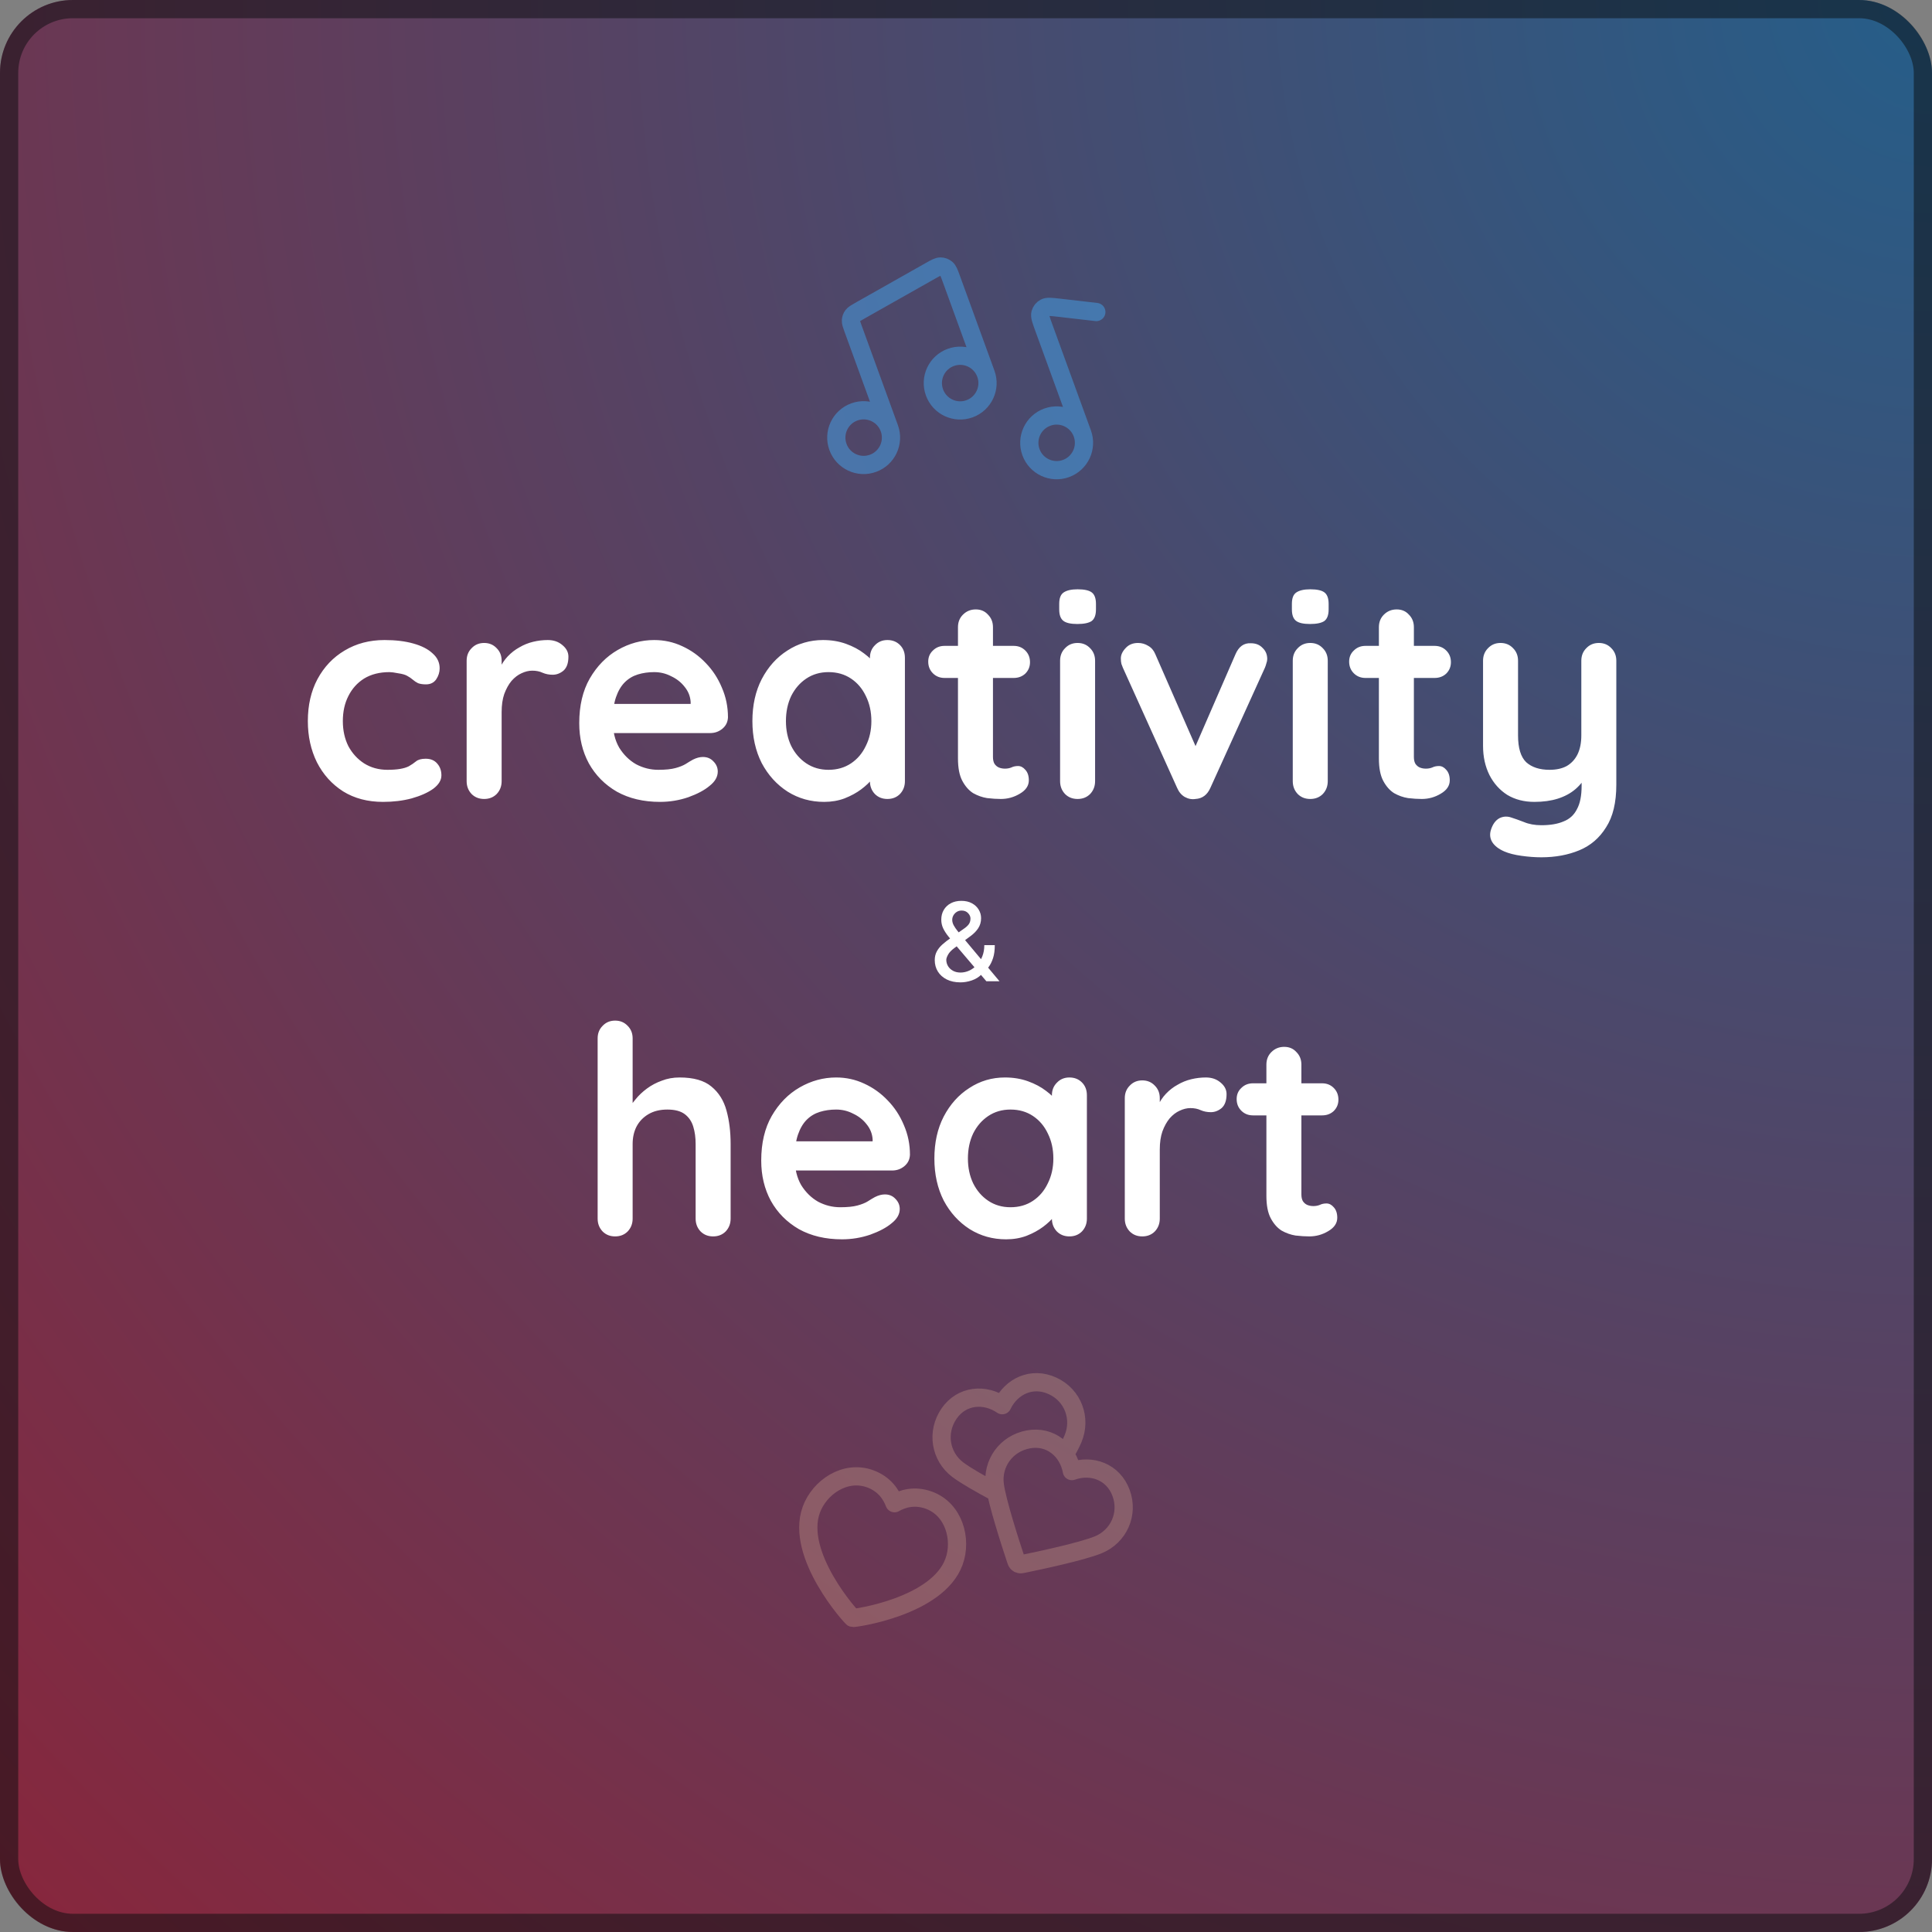 <svg width="212" height="212" viewBox="0 0 212 212" fill="none" xmlns="http://www.w3.org/2000/svg">
<rect x="0" y="0" width="212" height="212" fill="#808080" stroke="none"/>
<rect width="212" height="212" rx="8" fill="url(#paint0_radial_47_68)" fill-opacity="0.8"/>
<rect x="1" y="1" width="210" height="210" rx="7" stroke="#0B0D0E" stroke-opacity="0.5" stroke-width="2"/>
<path d="M97.588 46.994L93.605 36.052C93.44 35.599 93.358 35.373 93.374 35.16C93.387 34.971 93.454 34.791 93.566 34.639C93.693 34.467 93.902 34.348 94.322 34.111L102.089 29.723C102.655 29.404 102.938 29.244 103.204 29.246C103.438 29.247 103.664 29.331 103.843 29.482C104.046 29.653 104.157 29.959 104.38 30.569L108.18 41.01M97.588 46.994C98.154 48.551 97.352 50.273 95.795 50.839C94.238 51.406 92.516 50.603 91.95 49.046C91.383 47.489 92.186 45.768 93.743 45.201C95.299 44.634 97.021 45.437 97.588 46.994ZM108.18 41.01C108.747 42.567 107.944 44.289 106.387 44.856C104.83 45.422 103.109 44.62 102.542 43.062C101.975 41.506 102.778 39.784 104.335 39.217C105.892 38.651 107.613 39.453 108.18 41.01ZM118.766 47.566L114.521 35.903C114.228 35.097 114.081 34.695 114.163 34.39C114.234 34.125 114.411 33.9 114.653 33.769C114.93 33.619 115.356 33.668 116.208 33.766L120.3 34.237M118.766 47.566C119.333 49.123 118.53 50.844 116.973 51.411C115.416 51.977 113.695 51.175 113.128 49.618C112.561 48.061 113.364 46.339 114.921 45.773C116.478 45.206 118.199 46.009 118.766 47.566Z" stroke="#45A4ED" stroke-opacity="0.5" stroke-width="2" stroke-linecap="round" stroke-linejoin="round"/>
<path d="M42.196 70.232C43.412 70.232 44.468 70.36 45.364 70.616C46.281 70.872 46.985 71.235 47.476 71.704C47.988 72.152 48.244 72.696 48.244 73.336C48.244 73.763 48.116 74.168 47.86 74.552C47.604 74.915 47.231 75.096 46.74 75.096C46.399 75.096 46.111 75.053 45.876 74.968C45.663 74.862 45.471 74.734 45.3 74.584C45.129 74.435 44.927 74.296 44.692 74.168C44.479 74.04 44.148 73.944 43.7 73.88C43.273 73.795 42.953 73.752 42.74 73.752C41.652 73.752 40.724 73.987 39.956 74.456C39.209 74.925 38.633 75.566 38.228 76.376C37.823 77.165 37.62 78.083 37.62 79.128C37.62 80.152 37.823 81.07 38.228 81.88C38.655 82.669 39.231 83.299 39.956 83.768C40.703 84.237 41.556 84.472 42.516 84.472C43.049 84.472 43.508 84.44 43.892 84.376C44.276 84.312 44.596 84.216 44.852 84.088C45.151 83.918 45.417 83.736 45.652 83.544C45.887 83.352 46.239 83.256 46.708 83.256C47.263 83.256 47.689 83.438 47.988 83.8C48.287 84.141 48.436 84.568 48.436 85.08C48.436 85.614 48.137 86.104 47.54 86.552C46.943 86.979 46.153 87.331 45.172 87.608C44.212 87.864 43.167 87.992 42.036 87.992C40.351 87.992 38.889 87.608 37.652 86.84C36.415 86.051 35.455 84.984 34.772 83.64C34.111 82.296 33.78 80.792 33.78 79.128C33.78 77.379 34.132 75.843 34.836 74.52C35.561 73.176 36.553 72.131 37.812 71.384C39.092 70.616 40.553 70.232 42.196 70.232ZM53.125 87.672C52.57 87.672 52.112 87.491 51.749 87.128C51.386 86.744 51.205 86.275 51.205 85.72V72.504C51.205 71.95 51.386 71.491 51.749 71.128C52.112 70.744 52.57 70.552 53.125 70.552C53.68 70.552 54.138 70.744 54.501 71.128C54.864 71.491 55.045 71.95 55.045 72.504V75.512L54.821 73.368C55.056 72.856 55.354 72.408 55.717 72.024C56.101 71.619 56.528 71.288 56.997 71.032C57.466 70.755 57.968 70.552 58.501 70.424C59.034 70.296 59.568 70.232 60.101 70.232C60.741 70.232 61.274 70.413 61.701 70.776C62.149 71.139 62.373 71.566 62.373 72.056C62.373 72.76 62.192 73.272 61.829 73.592C61.466 73.891 61.072 74.04 60.645 74.04C60.24 74.04 59.866 73.966 59.525 73.816C59.205 73.667 58.832 73.592 58.405 73.592C58.021 73.592 57.626 73.688 57.221 73.88C56.837 74.051 56.474 74.328 56.133 74.712C55.813 75.096 55.546 75.576 55.333 76.152C55.141 76.707 55.045 77.368 55.045 78.136V85.72C55.045 86.275 54.864 86.744 54.501 87.128C54.138 87.491 53.68 87.672 53.125 87.672ZM72.425 87.992C70.612 87.992 69.033 87.619 67.689 86.872C66.367 86.104 65.343 85.07 64.617 83.768C63.913 82.467 63.561 80.995 63.561 79.352C63.561 77.432 63.945 75.8 64.713 74.456C65.503 73.091 66.527 72.046 67.785 71.32C69.044 70.595 70.377 70.232 71.785 70.232C72.873 70.232 73.897 70.456 74.857 70.904C75.839 71.352 76.703 71.971 77.449 72.76C78.196 73.528 78.783 74.424 79.209 75.448C79.657 76.472 79.881 77.56 79.881 78.712C79.86 79.224 79.657 79.64 79.273 79.96C78.889 80.28 78.441 80.44 77.929 80.44H65.705L64.745 77.24H76.489L75.785 77.88V77.016C75.743 76.397 75.519 75.843 75.113 75.352C74.729 74.862 74.239 74.478 73.641 74.2C73.065 73.901 72.447 73.752 71.785 73.752C71.145 73.752 70.548 73.838 69.993 74.008C69.439 74.179 68.959 74.467 68.553 74.872C68.148 75.278 67.828 75.822 67.593 76.504C67.359 77.187 67.241 78.051 67.241 79.096C67.241 80.248 67.476 81.23 67.945 82.04C68.436 82.829 69.055 83.438 69.801 83.864C70.569 84.269 71.38 84.472 72.233 84.472C73.023 84.472 73.652 84.408 74.121 84.28C74.591 84.152 74.964 84.003 75.241 83.832C75.54 83.64 75.807 83.48 76.041 83.352C76.425 83.16 76.788 83.064 77.129 83.064C77.599 83.064 77.983 83.224 78.281 83.544C78.601 83.864 78.761 84.237 78.761 84.664C78.761 85.24 78.463 85.763 77.865 86.232C77.311 86.701 76.532 87.118 75.529 87.48C74.527 87.822 73.492 87.992 72.425 87.992ZM97.377 70.232C97.932 70.232 98.391 70.413 98.753 70.776C99.116 71.139 99.297 71.608 99.297 72.184V85.72C99.297 86.275 99.116 86.744 98.753 87.128C98.391 87.491 97.932 87.672 97.377 87.672C96.823 87.672 96.364 87.491 96.001 87.128C95.639 86.744 95.457 86.275 95.457 85.72V84.152L96.161 84.44C96.161 84.718 96.012 85.059 95.713 85.464C95.415 85.848 95.009 86.232 94.497 86.616C93.985 87 93.377 87.331 92.673 87.608C91.991 87.864 91.244 87.992 90.433 87.992C88.961 87.992 87.628 87.619 86.433 86.872C85.239 86.104 84.289 85.059 83.585 83.736C82.903 82.392 82.561 80.856 82.561 79.128C82.561 77.379 82.903 75.843 83.585 74.52C84.289 73.176 85.228 72.131 86.401 71.384C87.575 70.616 88.876 70.232 90.305 70.232C91.223 70.232 92.065 70.371 92.833 70.648C93.601 70.925 94.263 71.278 94.817 71.704C95.393 72.131 95.831 72.568 96.129 73.016C96.449 73.443 96.609 73.805 96.609 74.104L95.457 74.52V72.184C95.457 71.629 95.639 71.171 96.001 70.808C96.364 70.424 96.823 70.232 97.377 70.232ZM90.913 84.472C91.852 84.472 92.673 84.237 93.377 83.768C94.081 83.299 94.625 82.659 95.009 81.848C95.415 81.037 95.617 80.131 95.617 79.128C95.617 78.104 95.415 77.187 95.009 76.376C94.625 75.566 94.081 74.925 93.377 74.456C92.673 73.987 91.852 73.752 90.913 73.752C89.996 73.752 89.185 73.987 88.481 74.456C87.777 74.925 87.223 75.566 86.817 76.376C86.433 77.187 86.241 78.104 86.241 79.128C86.241 80.131 86.433 81.037 86.817 81.848C87.223 82.659 87.777 83.299 88.481 83.768C89.185 84.237 89.996 84.472 90.913 84.472ZM103.647 70.872H111.231C111.743 70.872 112.17 71.043 112.511 71.384C112.852 71.725 113.023 72.152 113.023 72.664C113.023 73.155 112.852 73.571 112.511 73.912C112.17 74.232 111.743 74.392 111.231 74.392H103.647C103.135 74.392 102.708 74.222 102.367 73.88C102.026 73.539 101.855 73.112 101.855 72.6C101.855 72.109 102.026 71.704 102.367 71.384C102.708 71.043 103.135 70.872 103.647 70.872ZM107.071 66.872C107.626 66.872 108.074 67.064 108.415 67.448C108.778 67.811 108.959 68.269 108.959 68.824V83.064C108.959 83.363 109.012 83.608 109.119 83.8C109.247 83.992 109.407 84.131 109.599 84.216C109.812 84.302 110.036 84.344 110.271 84.344C110.527 84.344 110.762 84.302 110.975 84.216C111.188 84.109 111.434 84.056 111.711 84.056C112.01 84.056 112.276 84.195 112.511 84.472C112.767 84.749 112.895 85.133 112.895 85.624C112.895 86.222 112.564 86.712 111.903 87.096C111.263 87.48 110.57 87.672 109.823 87.672C109.375 87.672 108.874 87.64 108.319 87.576C107.786 87.491 107.274 87.309 106.783 87.032C106.314 86.734 105.919 86.285 105.599 85.688C105.279 85.091 105.119 84.269 105.119 83.224V68.824C105.119 68.269 105.3 67.811 105.663 67.448C106.047 67.064 106.516 66.872 107.071 66.872ZM120.165 85.72C120.165 86.275 119.983 86.744 119.621 87.128C119.258 87.491 118.799 87.672 118.245 87.672C117.69 87.672 117.231 87.491 116.869 87.128C116.506 86.744 116.325 86.275 116.325 85.72V72.504C116.325 71.95 116.506 71.491 116.869 71.128C117.231 70.744 117.69 70.552 118.245 70.552C118.799 70.552 119.258 70.744 119.621 71.128C119.983 71.491 120.165 71.95 120.165 72.504V85.72ZM118.213 68.472C117.487 68.472 116.975 68.355 116.677 68.12C116.378 67.885 116.229 67.469 116.229 66.872V66.264C116.229 65.645 116.389 65.23 116.709 65.016C117.05 64.781 117.562 64.664 118.245 64.664C118.991 64.664 119.514 64.781 119.813 65.016C120.111 65.251 120.261 65.667 120.261 66.264V66.872C120.261 67.491 120.101 67.918 119.781 68.152C119.461 68.365 118.938 68.472 118.213 68.472ZM124.879 70.552C125.285 70.552 125.658 70.659 125.999 70.872C126.341 71.064 126.597 71.363 126.767 71.768L131.471 82.52L130.767 82.84L135.567 71.8C135.93 70.947 136.495 70.541 137.263 70.584C137.797 70.584 138.223 70.755 138.543 71.096C138.885 71.416 139.055 71.822 139.055 72.312C139.055 72.462 139.023 72.621 138.959 72.792C138.917 72.963 138.863 73.123 138.799 73.272L132.815 86.456C132.474 87.224 131.93 87.629 131.183 87.672C130.778 87.736 130.383 87.662 129.999 87.448C129.637 87.235 129.359 86.904 129.167 86.456L123.215 73.272C123.173 73.165 123.119 73.027 123.055 72.856C123.013 72.686 122.991 72.483 122.991 72.248C122.991 71.864 123.162 71.491 123.503 71.128C123.845 70.744 124.303 70.552 124.879 70.552ZM145.696 85.72C145.696 86.275 145.515 86.744 145.152 87.128C144.789 87.491 144.331 87.672 143.776 87.672C143.221 87.672 142.763 87.491 142.4 87.128C142.037 86.744 141.856 86.275 141.856 85.72V72.504C141.856 71.95 142.037 71.491 142.4 71.128C142.763 70.744 143.221 70.552 143.776 70.552C144.331 70.552 144.789 70.744 145.152 71.128C145.515 71.491 145.696 71.95 145.696 72.504V85.72ZM143.744 68.472C143.019 68.472 142.507 68.355 142.208 68.12C141.909 67.885 141.76 67.469 141.76 66.872V66.264C141.76 65.645 141.92 65.23 142.24 65.016C142.581 64.781 143.093 64.664 143.776 64.664C144.523 64.664 145.045 64.781 145.344 65.016C145.643 65.251 145.792 65.667 145.792 66.264V66.872C145.792 67.491 145.632 67.918 145.312 68.152C144.992 68.365 144.469 68.472 143.744 68.472ZM149.835 70.872H157.419C157.931 70.872 158.357 71.043 158.699 71.384C159.04 71.725 159.211 72.152 159.211 72.664C159.211 73.155 159.04 73.571 158.699 73.912C158.357 74.232 157.931 74.392 157.419 74.392H149.835C149.323 74.392 148.896 74.222 148.555 73.88C148.213 73.539 148.043 73.112 148.043 72.6C148.043 72.109 148.213 71.704 148.555 71.384C148.896 71.043 149.323 70.872 149.835 70.872ZM153.259 66.872C153.813 66.872 154.261 67.064 154.603 67.448C154.965 67.811 155.147 68.269 155.147 68.824V83.064C155.147 83.363 155.2 83.608 155.307 83.8C155.435 83.992 155.595 84.131 155.786 84.216C156 84.302 156.224 84.344 156.459 84.344C156.715 84.344 156.949 84.302 157.163 84.216C157.376 84.109 157.621 84.056 157.899 84.056C158.197 84.056 158.464 84.195 158.699 84.472C158.955 84.749 159.083 85.133 159.083 85.624C159.083 86.222 158.752 86.712 158.091 87.096C157.451 87.48 156.757 87.672 156.01 87.672C155.563 87.672 155.061 87.64 154.507 87.576C153.973 87.491 153.461 87.309 152.971 87.032C152.501 86.734 152.106 86.285 151.786 85.688C151.467 85.091 151.307 84.269 151.307 83.224V68.824C151.307 68.269 151.488 67.811 151.851 67.448C152.235 67.064 152.704 66.872 153.259 66.872ZM175.44 70.552C175.995 70.552 176.454 70.744 176.816 71.128C177.179 71.491 177.36 71.95 177.36 72.504V86.104C177.36 88.067 176.987 89.624 176.24 90.776C175.515 91.95 174.534 92.792 173.296 93.304C172.059 93.816 170.672 94.072 169.136 94.072C168.454 94.072 167.728 94.019 166.96 93.912C166.192 93.805 165.563 93.645 165.072 93.432C164.432 93.155 163.984 92.803 163.728 92.376C163.494 91.971 163.451 91.534 163.6 91.064C163.792 90.445 164.102 90.019 164.528 89.784C164.955 89.571 165.403 89.549 165.872 89.72C166.214 89.827 166.662 89.987 167.216 90.2C167.771 90.435 168.411 90.552 169.136 90.552C170.118 90.552 170.928 90.413 171.568 90.136C172.23 89.88 172.72 89.432 173.04 88.792C173.382 88.174 173.552 87.32 173.552 86.232V84.088L174.224 84.856C173.862 85.56 173.403 86.147 172.848 86.616C172.315 87.064 171.675 87.406 170.928 87.64C170.182 87.875 169.328 87.992 168.368 87.992C167.238 87.992 166.246 87.736 165.392 87.224C164.56 86.691 163.91 85.966 163.44 85.048C162.971 84.109 162.736 83.043 162.736 81.848V72.504C162.736 71.95 162.918 71.491 163.28 71.128C163.643 70.744 164.102 70.552 164.656 70.552C165.211 70.552 165.67 70.744 166.032 71.128C166.395 71.491 166.576 71.95 166.576 72.504V80.696C166.576 82.083 166.875 83.064 167.472 83.64C168.091 84.195 168.944 84.472 170.032 84.472C170.779 84.472 171.408 84.334 171.92 84.056C172.432 83.757 172.827 83.331 173.104 82.776C173.382 82.2 173.52 81.507 173.52 80.696V72.504C173.52 71.95 173.702 71.491 174.064 71.128C174.427 70.744 174.886 70.552 175.44 70.552Z" fill="white"/>
<path d="M105.396 107.796C104.811 107.796 104.307 107.689 103.884 107.476C103.463 107.263 103.139 106.973 102.912 106.607C102.685 106.237 102.571 105.82 102.571 105.354C102.571 104.999 102.645 104.683 102.793 104.408C102.94 104.13 103.146 103.872 103.411 103.637C103.675 103.401 103.98 103.164 104.327 102.925L105.733 101.932C105.972 101.776 106.158 101.611 106.291 101.438C106.425 101.262 106.491 101.044 106.491 100.786C106.491 100.581 106.403 100.385 106.227 100.198C106.051 100.01 105.815 99.916 105.52 99.916C105.315 99.916 105.135 99.966 104.979 100.066C104.825 100.165 104.705 100.293 104.616 100.449C104.531 100.603 104.489 100.764 104.489 100.935C104.489 101.134 104.543 101.334 104.651 101.536C104.761 101.737 104.903 101.946 105.077 102.162C105.25 102.375 105.432 102.597 105.622 102.827L109.675 107.672H108.234L104.881 103.73C104.599 103.398 104.338 103.085 104.097 102.793C103.855 102.497 103.659 102.199 103.509 101.898C103.361 101.594 103.287 101.266 103.287 100.914C103.287 100.513 103.378 100.158 103.56 99.848C103.744 99.536 104.001 99.291 104.331 99.115C104.661 98.939 105.047 98.851 105.49 98.851C105.939 98.851 106.324 98.939 106.645 99.115C106.969 99.289 107.217 99.52 107.391 99.81C107.567 100.097 107.655 100.411 107.655 100.752C107.655 101.166 107.551 101.533 107.344 101.851C107.139 102.166 106.857 102.456 106.496 102.72L104.744 104.012C104.403 104.262 104.166 104.509 104.033 104.753C103.902 104.995 103.837 105.183 103.837 105.32C103.837 105.57 103.901 105.801 104.028 106.014C104.159 106.228 104.341 106.398 104.574 106.526C104.81 106.654 105.085 106.718 105.401 106.718C105.724 106.718 106.04 106.648 106.347 106.509C106.656 106.367 106.936 106.164 107.186 105.899C107.439 105.635 107.639 105.318 107.787 104.949C107.935 104.58 108.009 104.166 108.009 103.709H109.159C109.159 104.272 109.095 104.747 108.967 105.137C108.839 105.523 108.685 105.838 108.503 106.083C108.324 106.324 108.155 106.513 107.996 106.649C107.945 106.695 107.896 106.74 107.851 106.786C107.805 106.831 107.757 106.877 107.706 106.922C107.411 107.22 107.053 107.441 106.632 107.583C106.214 107.725 105.803 107.796 105.396 107.796Z" fill="white"/>
<path d="M74.572 118.232C76.108 118.232 77.271 118.563 78.06 119.224C78.871 119.885 79.425 120.771 79.724 121.88C80.023 122.968 80.172 124.184 80.172 125.528V133.72C80.172 134.275 79.991 134.744 79.628 135.128C79.265 135.491 78.807 135.672 78.252 135.672C77.697 135.672 77.239 135.491 76.876 135.128C76.513 134.744 76.332 134.275 76.332 133.72V125.528C76.332 124.824 76.247 124.195 76.076 123.64C75.905 123.064 75.596 122.605 75.148 122.264C74.7 121.923 74.06 121.752 73.228 121.752C72.417 121.752 71.724 121.923 71.148 122.264C70.572 122.605 70.135 123.064 69.836 123.64C69.559 124.195 69.42 124.824 69.42 125.528V133.72C69.42 134.275 69.239 134.744 68.876 135.128C68.513 135.491 68.055 135.672 67.5 135.672C66.945 135.672 66.487 135.491 66.124 135.128C65.761 134.744 65.58 134.275 65.58 133.72V113.944C65.58 113.389 65.761 112.931 66.124 112.568C66.487 112.184 66.945 111.992 67.5 111.992C68.055 111.992 68.513 112.184 68.876 112.568C69.239 112.931 69.42 113.389 69.42 113.944V121.88L68.94 121.784C69.132 121.421 69.399 121.037 69.74 120.632C70.081 120.205 70.497 119.811 70.988 119.448C71.479 119.085 72.023 118.797 72.62 118.584C73.217 118.349 73.868 118.232 74.572 118.232ZM92.394 135.992C90.581 135.992 89.002 135.619 87.658 134.872C86.335 134.104 85.311 133.069 84.586 131.768C83.882 130.467 83.53 128.995 83.53 127.352C83.53 125.432 83.914 123.8 84.682 122.456C85.471 121.091 86.495 120.045 87.754 119.32C89.013 118.595 90.346 118.232 91.754 118.232C92.842 118.232 93.866 118.456 94.826 118.904C95.807 119.352 96.671 119.971 97.418 120.76C98.165 121.528 98.751 122.424 99.178 123.448C99.626 124.472 99.85 125.56 99.85 126.712C99.829 127.224 99.626 127.64 99.242 127.96C98.858 128.28 98.41 128.44 97.898 128.44H85.674L84.714 125.24H96.458L95.754 125.88V125.016C95.711 124.397 95.487 123.843 95.082 123.352C94.698 122.861 94.207 122.477 93.61 122.2C93.034 121.901 92.415 121.752 91.754 121.752C91.114 121.752 90.517 121.837 89.962 122.008C89.407 122.179 88.927 122.467 88.522 122.872C88.117 123.277 87.797 123.821 87.562 124.504C87.327 125.187 87.21 126.051 87.21 127.096C87.21 128.248 87.445 129.229 87.914 130.04C88.405 130.829 89.023 131.437 89.77 131.864C90.538 132.269 91.349 132.472 92.202 132.472C92.991 132.472 93.621 132.408 94.09 132.28C94.559 132.152 94.933 132.003 95.21 131.832C95.509 131.64 95.775 131.48 96.01 131.352C96.394 131.16 96.757 131.064 97.098 131.064C97.567 131.064 97.951 131.224 98.25 131.544C98.57 131.864 98.73 132.237 98.73 132.664C98.73 133.24 98.431 133.763 97.834 134.232C97.279 134.701 96.501 135.117 95.498 135.48C94.495 135.821 93.461 135.992 92.394 135.992ZM117.346 118.232C117.901 118.232 118.359 118.413 118.722 118.776C119.085 119.139 119.266 119.608 119.266 120.184V133.72C119.266 134.275 119.085 134.744 118.722 135.128C118.359 135.491 117.901 135.672 117.346 135.672C116.791 135.672 116.333 135.491 115.97 135.128C115.607 134.744 115.426 134.275 115.426 133.72V132.152L116.13 132.44C116.13 132.717 115.981 133.059 115.682 133.464C115.383 133.848 114.978 134.232 114.466 134.616C113.954 135 113.346 135.331 112.642 135.608C111.959 135.864 111.213 135.992 110.402 135.992C108.93 135.992 107.597 135.619 106.402 134.872C105.207 134.104 104.258 133.059 103.554 131.736C102.871 130.392 102.53 128.856 102.53 127.128C102.53 125.379 102.871 123.843 103.554 122.52C104.258 121.176 105.197 120.131 106.37 119.384C107.543 118.616 108.845 118.232 110.274 118.232C111.191 118.232 112.034 118.371 112.802 118.648C113.57 118.925 114.231 119.277 114.786 119.704C115.362 120.131 115.799 120.568 116.098 121.016C116.418 121.443 116.578 121.805 116.578 122.104L115.426 122.52V120.184C115.426 119.629 115.607 119.171 115.97 118.808C116.333 118.424 116.791 118.232 117.346 118.232ZM110.882 132.472C111.821 132.472 112.642 132.237 113.346 131.768C114.05 131.299 114.594 130.659 114.978 129.848C115.383 129.037 115.586 128.131 115.586 127.128C115.586 126.104 115.383 125.187 114.978 124.376C114.594 123.565 114.05 122.925 113.346 122.456C112.642 121.987 111.821 121.752 110.882 121.752C109.965 121.752 109.154 121.987 108.45 122.456C107.746 122.925 107.191 123.565 106.786 124.376C106.402 125.187 106.21 126.104 106.21 127.128C106.21 128.131 106.402 129.037 106.786 129.848C107.191 130.659 107.746 131.299 108.45 131.768C109.154 132.237 109.965 132.472 110.882 132.472ZM125.344 135.672C124.789 135.672 124.33 135.491 123.968 135.128C123.605 134.744 123.424 134.275 123.424 133.72V120.504C123.424 119.949 123.605 119.491 123.968 119.128C124.33 118.744 124.789 118.552 125.344 118.552C125.898 118.552 126.357 118.744 126.72 119.128C127.082 119.491 127.264 119.949 127.264 120.504V123.512L127.04 121.368C127.274 120.856 127.573 120.408 127.936 120.024C128.32 119.619 128.746 119.288 129.216 119.032C129.685 118.755 130.186 118.552 130.72 118.424C131.253 118.296 131.786 118.232 132.32 118.232C132.96 118.232 133.493 118.413 133.92 118.776C134.368 119.139 134.592 119.565 134.592 120.056C134.592 120.76 134.41 121.272 134.048 121.592C133.685 121.891 133.29 122.04 132.864 122.04C132.458 122.04 132.085 121.965 131.744 121.816C131.424 121.667 131.05 121.592 130.624 121.592C130.24 121.592 129.845 121.688 129.44 121.88C129.056 122.051 128.693 122.328 128.352 122.712C128.032 123.096 127.765 123.576 127.552 124.152C127.36 124.707 127.264 125.368 127.264 126.136V133.72C127.264 134.275 127.082 134.744 126.72 135.128C126.357 135.491 125.898 135.672 125.344 135.672ZM137.491 118.872H145.075C145.587 118.872 146.013 119.043 146.355 119.384C146.696 119.725 146.867 120.152 146.867 120.664C146.867 121.155 146.696 121.571 146.355 121.912C146.013 122.232 145.587 122.392 145.075 122.392H137.491C136.979 122.392 136.552 122.221 136.211 121.88C135.869 121.539 135.699 121.112 135.699 120.6C135.699 120.109 135.869 119.704 136.211 119.384C136.552 119.043 136.979 118.872 137.491 118.872ZM140.915 114.872C141.469 114.872 141.917 115.064 142.259 115.448C142.621 115.811 142.803 116.269 142.803 116.824V131.064C142.803 131.363 142.856 131.608 142.963 131.8C143.091 131.992 143.251 132.131 143.443 132.216C143.656 132.301 143.88 132.344 144.115 132.344C144.371 132.344 144.605 132.301 144.819 132.216C145.032 132.109 145.277 132.056 145.555 132.056C145.853 132.056 146.12 132.195 146.355 132.472C146.611 132.749 146.739 133.133 146.739 133.624C146.739 134.221 146.408 134.712 145.747 135.096C145.107 135.48 144.413 135.672 143.667 135.672C143.219 135.672 142.717 135.64 142.163 135.576C141.629 135.491 141.117 135.309 140.627 135.032C140.157 134.733 139.763 134.285 139.443 133.688C139.123 133.091 138.963 132.269 138.963 131.224V116.824C138.963 116.269 139.144 115.811 139.507 115.448C139.891 115.064 140.36 114.872 140.915 114.872Z" fill="white"/>
<path d="M116.865 159.598C117.239 158.933 117.551 158.334 117.743 157.877C118.677 155.662 117.754 153.113 115.497 152.073C113.24 151.034 110.973 152.112 109.979 154.193C108.076 152.888 105.539 153.08 104.14 155.116C102.74 157.153 103.18 159.814 105.096 161.266C105.966 161.925 107.686 162.896 109.306 163.761M101.921 164.613C104.68 165.617 105.577 168.917 104.686 171.366C102.881 176.326 93.711 177.588 93.572 177.537C93.433 177.486 87.219 170.626 89.024 165.666C89.916 163.217 92.725 161.266 95.483 162.27C97.066 162.846 97.81 164.025 98.154 164.948C99.011 164.462 100.338 164.037 101.921 164.613ZM117.617 161.422C117.195 159.154 115.265 157.495 112.835 157.946C110.406 158.397 108.835 160.589 109.163 162.971C109.427 164.885 110.884 169.375 111.446 171.066C111.523 171.297 111.561 171.412 111.637 171.493C111.704 171.563 111.792 171.614 111.885 171.636C111.993 171.662 112.112 171.637 112.35 171.588C114.096 171.23 118.713 170.246 120.502 169.518C122.729 168.611 123.879 166.156 123.018 163.825C122.157 161.494 119.792 160.654 117.617 161.422Z" stroke="#F6C8A2" stroke-opacity="0.25" stroke-width="2" stroke-linecap="round" stroke-linejoin="round"/>
<defs>
<radialGradient id="paint0_radial_47_68" cx="0" cy="0" r="1" gradientUnits="userSpaceOnUse" gradientTransform="translate(212 2.52724e-05) rotate(135) scale(299.813 299.813)">
<stop stop-color="#0E558B"/>
<stop offset="1" stop-color="#8A0F2A"/>
</radialGradient>
</defs>
</svg>
